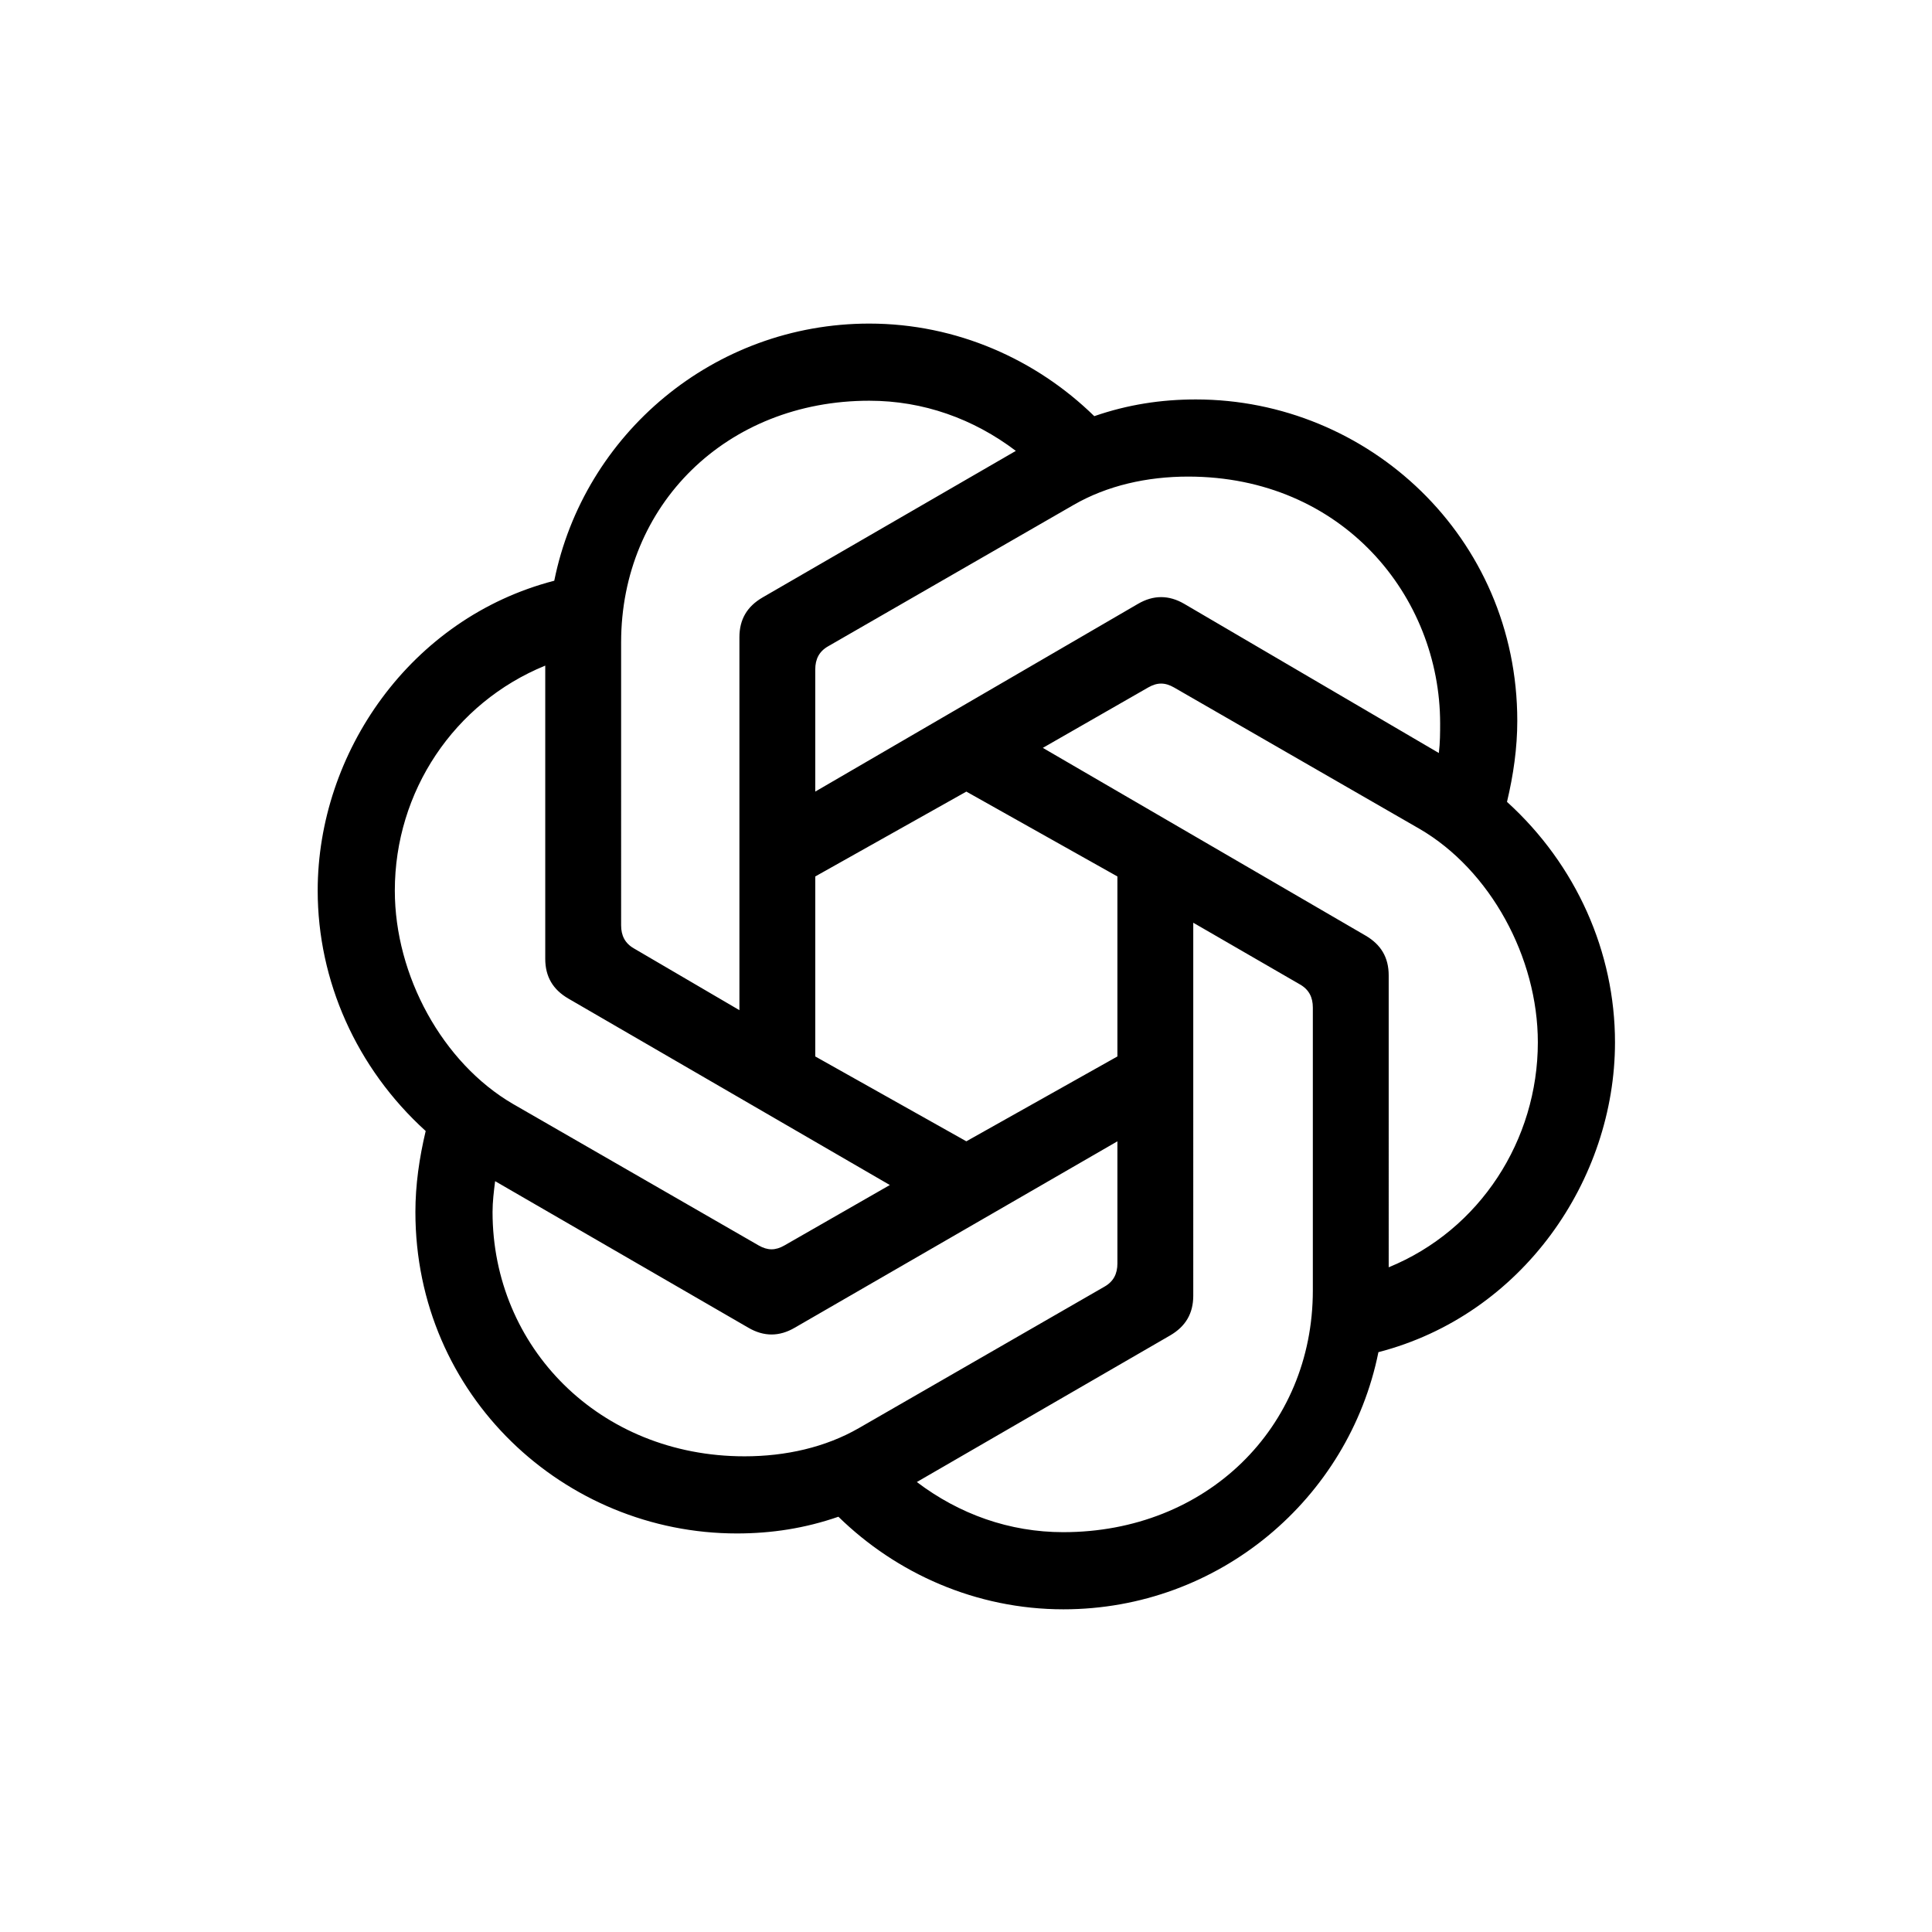 <svg xmlns="http://www.w3.org/2000/svg" width="721" height="721" fill="none"><g clip-path="url(#a)"><g clip-path="url(#b)"><path fill="#000" d="M304.246 295.411v-45.583c0-3.839 1.441-6.719 4.798-8.637l91.648-52.779c12.475-7.197 27.35-10.554 42.702-10.554 57.577 0 94.046 44.624 94.046 92.124 0 3.358 0 7.197-.481 11.036l-95.005-55.66q-8.637-5.037-17.274 0zm213.999 177.534V364.024c0-6.72-2.881-11.517-8.637-14.875l-120.434-70.053 39.345-22.553c3.358-1.917 6.238-1.917 9.596 0l91.647 52.78c26.392 15.356 44.143 47.981 44.143 79.648 0 36.465-21.59 70.053-55.66 83.97zm-242.308-95.963-39.345-23.03c-3.357-1.918-4.798-4.798-4.798-8.637V239.756c0-51.34 39.345-90.208 92.606-90.208 20.155 0 38.864 6.72 54.702 18.714l-94.524 54.702c-5.756 3.357-8.636 8.155-8.636 14.874v139.148zm84.689 48.94-56.38-31.667v-67.172l56.38-31.667 56.376 31.667v67.172zm36.226 145.867c-20.154 0-38.863-6.719-54.701-18.714l94.523-54.701c5.757-3.357 8.637-8.155 8.637-14.875V344.352l39.827 23.03c3.357 1.917 4.798 4.797 4.798 8.636v105.559c0 51.34-39.827 90.208-93.084 90.208zM283.134 464.79l-91.648-52.78c-26.392-15.356-44.143-47.981-44.143-79.648 0-36.946 22.072-70.053 56.137-83.969v109.398c0 6.719 2.881 11.517 8.637 14.874l119.957 69.572-39.345 22.553c-3.357 1.917-6.238 1.917-9.595 0m-5.275 78.69c-54.22 0-94.046-40.785-94.046-91.166 0-3.839.481-7.678.958-11.517l94.524 54.701c5.756 3.358 11.517 3.358 17.273 0l120.434-69.571v45.582c0 3.84-1.44 6.72-4.798 8.637l-91.647 52.78c-12.476 7.196-27.351 10.554-42.703 10.554zm118.993 57.096c58.059 0 106.518-41.263 117.558-95.964 53.739-13.916 88.286-64.297 88.286-115.636 0-33.589-14.393-66.214-40.304-89.726 2.399-10.077 3.839-20.154 3.839-30.226 0-68.613-55.66-119.957-119.957-119.957-12.952 0-25.428 1.917-37.904 6.238-21.595-21.113-51.344-34.547-83.97-34.547-58.058 0-106.517 41.262-117.557 95.963-53.739 13.916-88.286 64.297-88.286 115.636 0 33.589 14.393 66.214 40.304 89.726-2.399 10.077-3.839 20.154-3.839 30.226 0 68.613 55.66 119.957 119.956 119.957 12.953 0 25.429-1.917 37.905-6.238 21.59 21.113 51.339 34.548 83.969 34.548"/></g></g><defs><clipPath id="a"><path fill="#fff" d="M.607.9h720v720h-720z"/></clipPath><clipPath id="b"><path fill="#fff" d="M118.557 120.758h484.139v479.818H118.557z"/></clipPath></defs></svg>